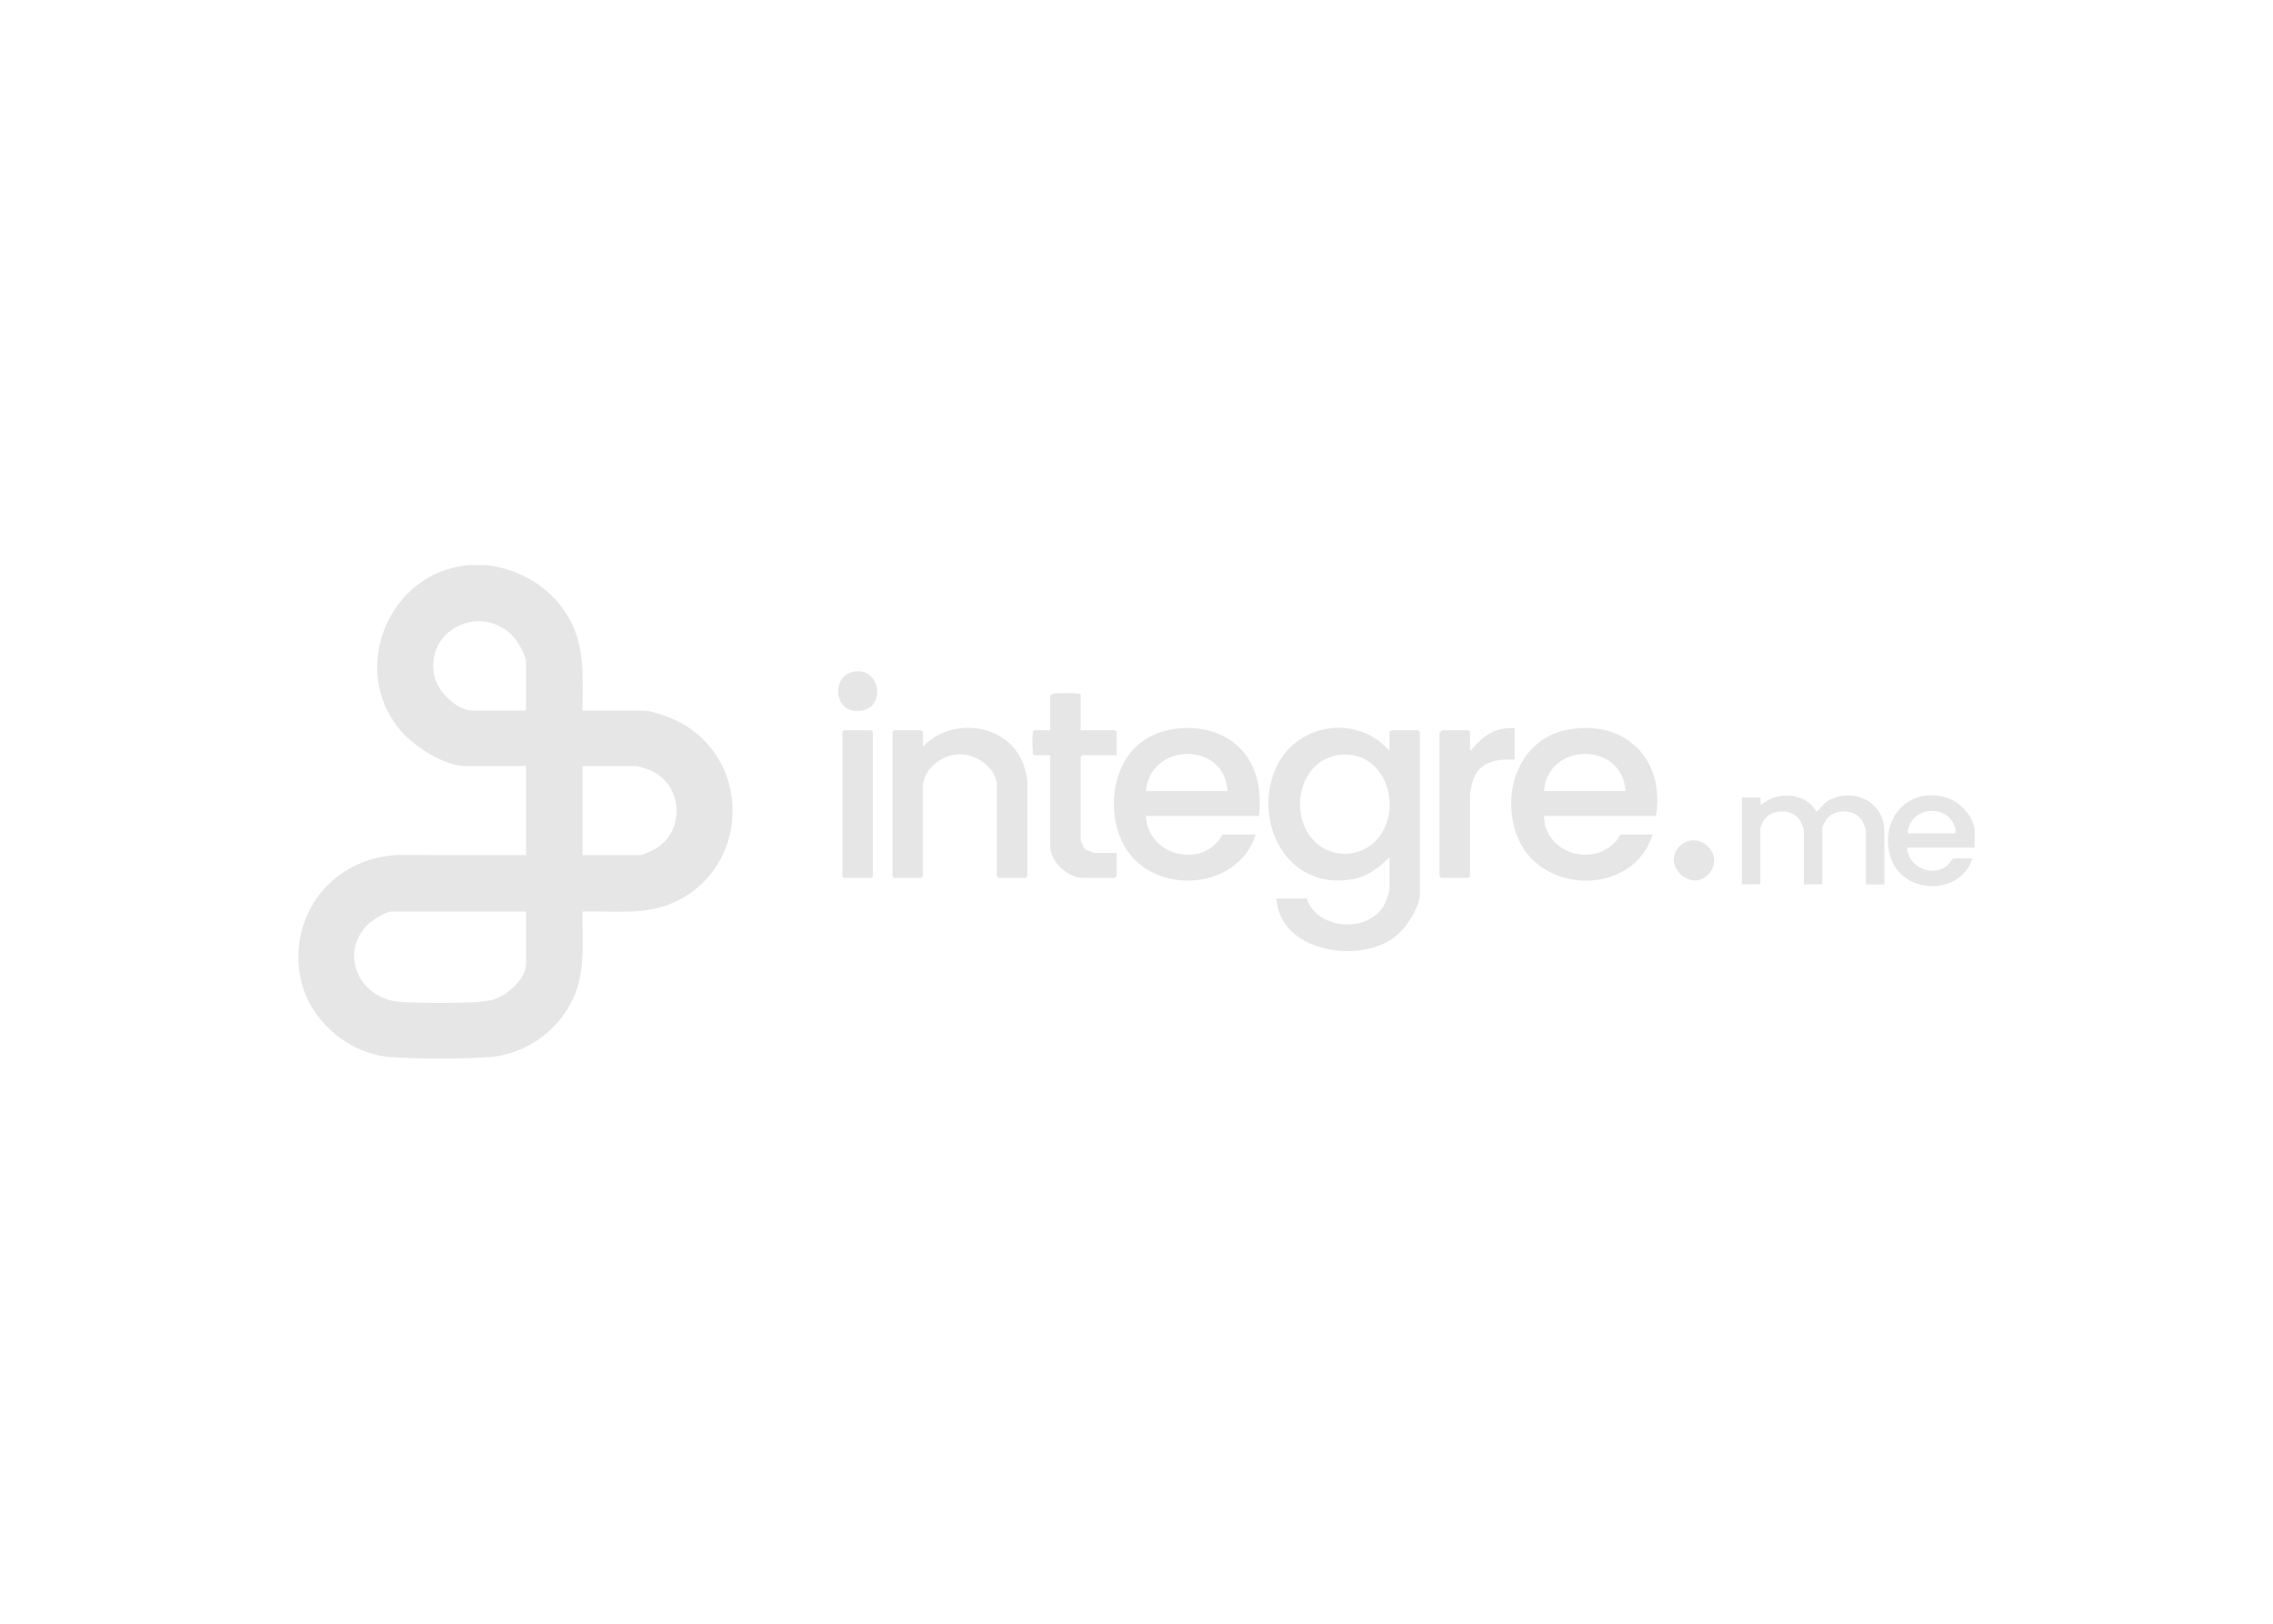 <?xml version="1.0" encoding="utf-8"?>
<svg xmlns="http://www.w3.org/2000/svg" fill="none" height="100%" overflow="visible" preserveAspectRatio="none" style="display: block;" viewBox="0 0 154 110" width="100%">
<g id="integreme">
<g clip-path="url(#clip0_0_9854)" id="Layer">
<g id="SZNWNN.tif">
<g id="Group">
<path d="M32.985 38.286C35.611 38.581 37.995 40.25 38.955 42.735C39.629 44.481 39.451 46.305 39.468 48.144H43.631C44.204 48.144 45.496 48.634 46.028 48.915C51.031 51.557 50.768 58.878 45.61 61.155C43.647 62.022 41.557 61.696 39.468 61.754C39.425 63.581 39.661 65.472 39.009 67.218C38.109 69.628 35.753 71.421 33.167 71.612C31.317 71.748 28.314 71.748 26.464 71.612C23.532 71.395 20.839 69.01 20.33 66.112C19.582 61.849 22.608 58.132 26.902 57.926L35.636 57.929V51.896H31.547C30.072 51.896 28.051 50.564 27.125 49.469C23.622 45.33 26.342 38.763 31.732 38.286H32.985ZM35.638 48.145V44.797C35.638 44.431 35.085 43.474 34.825 43.181C32.746 40.836 28.832 42.527 29.408 45.72C29.605 46.816 30.925 48.145 32.064 48.145H35.638H35.638ZM39.468 57.929H43.411C43.565 57.929 44.407 57.521 44.577 57.401C46.452 56.07 46.197 53.167 44.126 52.212C43.937 52.124 43.286 51.897 43.116 51.897H39.468V57.929V57.929ZM35.638 61.755H26.538C26.069 61.755 25.085 62.421 24.768 62.784C22.994 64.814 24.469 67.671 27.05 67.864C28.369 67.963 32.175 68.025 33.342 67.74C34.279 67.511 35.638 66.338 35.638 65.323V61.755V61.755Z" fill="#E6E6E6" id="Vector"/>
<path d="M94.141 50.866V49.542C94.213 49.565 94.301 49.468 94.326 49.468H96.094L96.204 49.578V60.54C96.204 61.444 95.277 62.85 94.584 63.41C92.181 65.355 86.699 64.53 86.478 60.871H88.541C89.201 63.016 92.79 63.262 93.812 61.242C93.899 61.07 94.141 60.4 94.141 60.246V58.075C93.462 58.739 92.755 59.317 91.798 59.525C87.477 60.463 84.9 56.057 86.329 52.298C87.567 49.041 91.85 48.255 94.141 50.866H94.141ZM89.083 57.02C90.414 58.312 92.572 58.043 93.569 56.511C95.078 54.193 93.524 50.58 90.515 51.181C87.928 51.697 87.317 55.304 89.084 57.02H89.083Z" fill="#E6E6E6" id="Vector_2"/>
<path d="M85.299 55.28H77.637C77.758 57.993 81.519 58.934 82.831 56.531H85.078C83.896 60.311 78.251 60.724 76.251 57.436C74.976 55.338 75.231 52.001 77.193 50.387C78.917 48.97 81.903 48.946 83.64 50.353C85.153 51.58 85.499 53.421 85.299 55.28ZM83.163 53.588C83.003 50.216 77.936 50.258 77.637 53.588H83.163Z" fill="#E6E6E6" id="Vector_3"/>
<path d="M112.194 55.28H104.605C104.659 58.014 108.466 58.908 109.799 56.531H111.973C110.662 60.741 104.257 60.656 102.761 56.569C101.68 53.617 102.962 50.004 106.286 49.418C110.141 48.738 112.821 51.465 112.194 55.28ZM110.131 53.588C109.932 50.221 104.871 50.249 104.605 53.588H110.131Z" fill="#E6E6E6" id="Vector_4"/>
<path d="M62.531 49.542V50.572C64.575 48.437 68.574 49.053 69.421 52.042C69.471 52.22 69.605 52.743 69.605 52.889V59.363L69.494 59.474H67.652L67.541 59.363V53.257C67.541 52.026 66.166 51.083 65.007 51.094C63.831 51.105 62.531 52.094 62.531 53.331V59.363L62.42 59.474H60.578L60.468 59.363V49.578L60.578 49.468H62.346C62.371 49.468 62.458 49.565 62.531 49.542H62.531Z" fill="#E6E6E6" id="Vector_5"/>
<path d="M73.216 47.041V49.469H75.537L75.648 49.579V51.161H73.326L73.216 51.271V56.862C73.216 56.961 73.422 57.435 73.515 57.52C73.608 57.605 74.105 57.782 74.211 57.782H75.648V59.364L75.538 59.474H73.401C72.333 59.474 71.154 58.389 71.154 57.303V51.16H70.085C69.98 51.095 69.984 51.013 69.971 50.907C69.943 50.67 69.935 49.868 69.975 49.652C69.99 49.57 70.012 49.514 70.085 49.468H71.154V47.151C71.154 47.138 71.267 47.021 71.302 47.005C71.466 46.928 73.217 46.944 73.217 47.04L73.216 47.041Z" fill="#E6E6E6" id="Vector_6"/>
<path d="M119.268 54.03L119.304 54.544C120.363 53.575 122.344 53.662 123.063 54.987C123.17 54.987 123.526 54.485 123.693 54.365C125.3 53.212 127.667 54.216 127.667 56.273V59.915H126.415V56.2C126.415 56.169 126.22 55.684 126.183 55.621C125.71 54.822 124.407 54.746 123.804 55.431C123.727 55.518 123.467 55.969 123.467 56.052V59.914H122.215V56.199C122.215 56.168 122.02 55.684 121.983 55.621C121.451 54.72 119.895 54.752 119.427 55.696C119.393 55.764 119.268 56.087 119.268 56.125V59.914H118.015V54.029H119.268V54.03Z" fill="#E6E6E6" id="Vector_7"/>
<path d="M102.615 49.321V51.455C101.504 51.417 100.325 51.548 99.853 52.706C99.743 52.975 99.594 53.649 99.594 53.92V59.364L99.483 59.475H97.641L97.531 59.364V49.653C97.531 49.64 97.702 49.469 97.715 49.469H99.483L99.594 49.58V50.794C99.768 50.839 99.718 50.749 99.763 50.699C100.574 49.783 101.314 49.276 102.615 49.322V49.321Z" fill="#E6E6E6" id="Vector_8"/>
<path d="M57.19 49.469H59.032L59.142 49.578V59.363L59.032 59.474H57.19L57.079 59.363V49.578L57.19 49.469Z" fill="#E6E6E6" id="Vector_9"/>
<path d="M133.783 57.414H129.215C129.235 58.742 130.959 59.47 131.943 58.63C132.044 58.545 132.304 58.15 132.346 58.15H133.636C132.824 60.729 128.86 60.611 128.087 58.061C127.281 55.403 129.433 53.106 132.108 54.121C132.875 54.412 133.784 55.439 133.784 56.274V57.415L133.783 57.414ZM129.325 56.458H132.42C132.59 56.351 132.487 56.163 132.434 56.001C131.984 54.594 129.876 54.578 129.348 55.965C129.304 56.08 129.158 56.416 129.325 56.458Z" fill="#E6E6E6" id="Vector_10"/>
<path d="M57.796 45.512C59.823 45.093 60.114 48.428 57.851 48.145C56.447 47.97 56.426 45.795 57.796 45.512Z" fill="#E6E6E6" id="Vector_11"/>
<path d="M113.841 57.292C114.99 56.217 116.824 57.739 115.879 59.069C114.749 60.66 112.437 58.605 113.841 57.292Z" fill="#E6E6E6" id="Vector_12"/>
</g>
</g>
</g>
</g>
<defs>
<clipPath id="clip0_0_9854">
<rect fill="white" height="33.428" transform="translate(20.217 38.286)" width="113.566"/>
</clipPath>
</defs>
</svg>